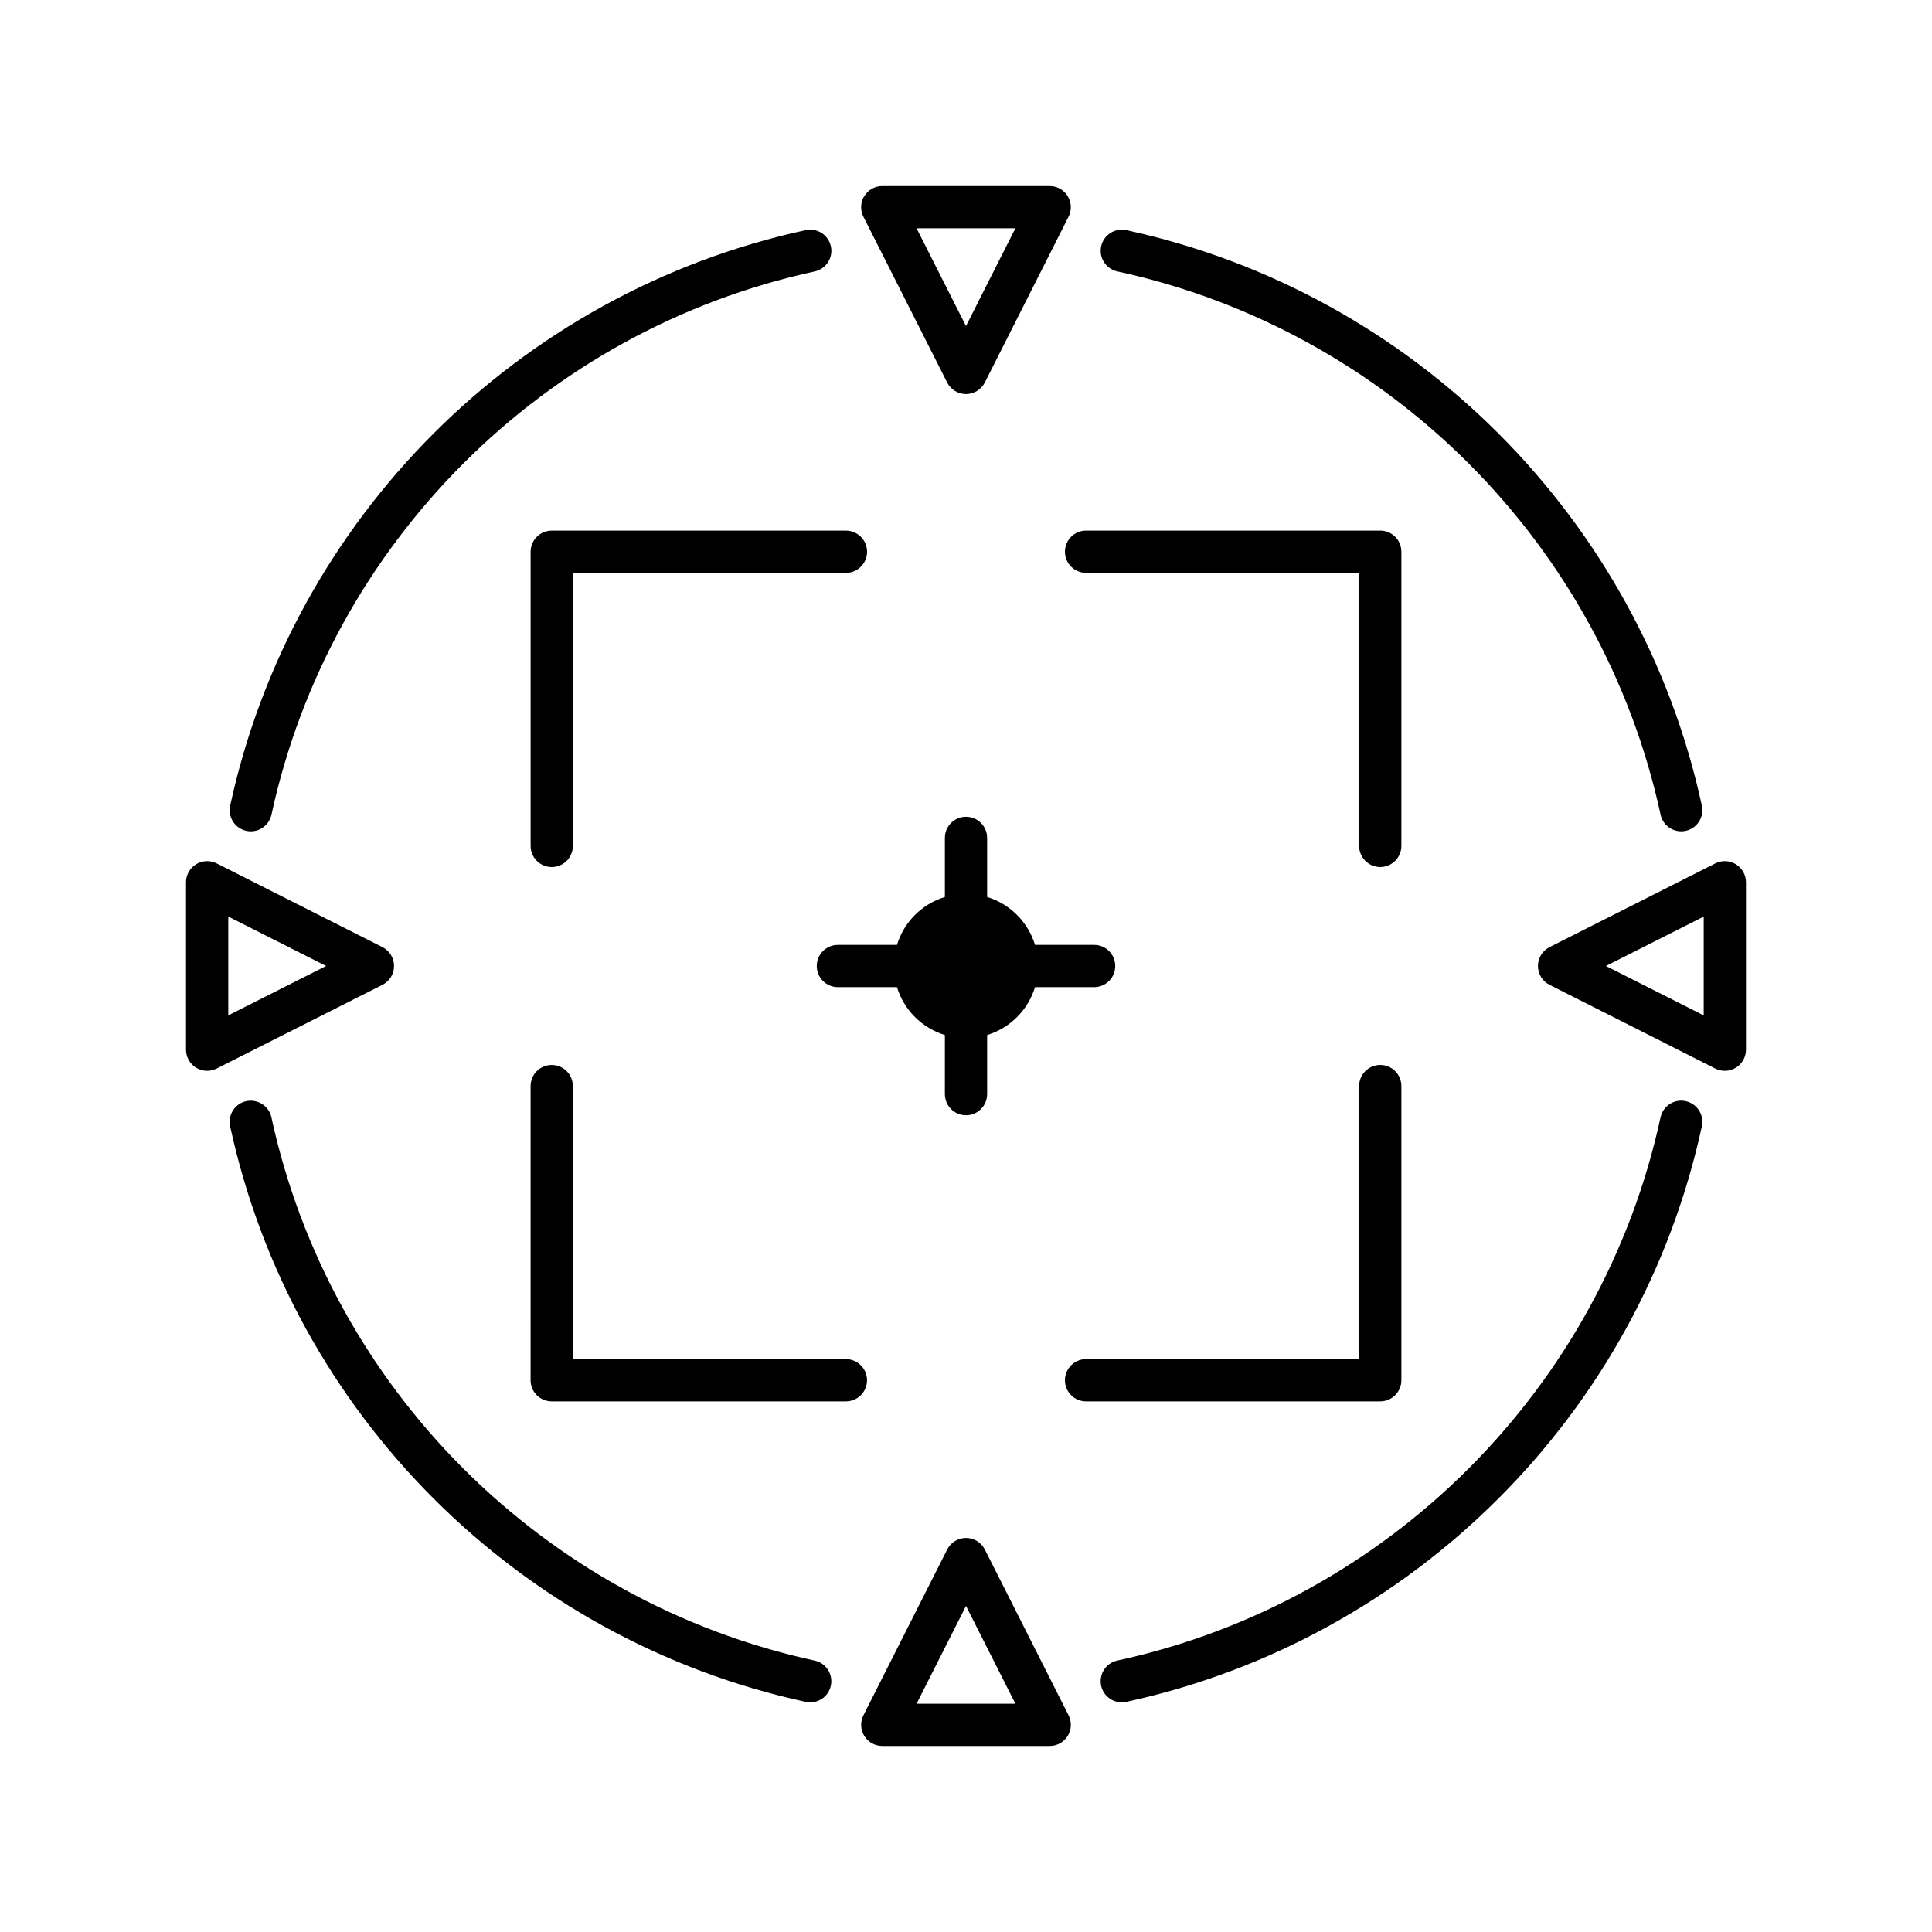 <?xml version="1.0" encoding="UTF-8"?>
<!-- Uploaded to: ICON Repo, www.svgrepo.com, Generator: ICON Repo Mixer Tools -->
<svg fill="#000000" width="800px" height="800px" version="1.1" viewBox="144 144 512 512" xmlns="http://www.w3.org/2000/svg">
 <g>
  <path d="m195.96 373.04c-1.652 1.016-2.664 2.824-2.664 4.766v44.371c0 1.945 1.012 3.75 2.664 4.766 0.895 0.551 1.918 0.832 2.934 0.832 0.863 0 1.727-0.199 2.523-0.602l43.934-22.184c1.887-0.949 3.074-2.883 3.074-4.996 0-2.113-1.188-4.043-3.074-4.996l-43.93-22.188c-1.738-0.875-3.797-0.793-5.461 0.23zm8.535 13.867 25.918 13.086-25.918 13.086z"/>
  <path d="m601.1 427.78c1.016 0 2.039-0.277 2.934-0.832 1.652-1.016 2.664-2.824 2.664-4.766v-44.371c0-1.945-1.012-3.75-2.664-4.766-1.66-1.027-3.727-1.109-5.461-0.23l-43.93 22.184c-1.887 0.953-3.074 2.883-3.074 4.996 0 2.113 1.188 4.047 3.074 4.996l43.93 22.188c0.797 0.402 1.66 0.602 2.527 0.602zm-5.602-14.695-25.918-13.086 25.918-13.086z"/>
  <path d="m400 439.55c3.094 0 5.598-2.508 5.598-5.598v-15.66c6.078-1.863 10.828-6.613 12.691-12.691h15.66c3.094 0 5.598-2.508 5.598-5.598s-2.504-5.598-5.598-5.598h-15.66c-1.867-6.082-6.613-10.832-12.691-12.691v-15.66c0-3.09-2.504-5.598-5.598-5.598s-5.598 2.508-5.598 5.598v15.66c-6.078 1.863-10.828 6.609-12.691 12.691h-15.66c-3.094 0-5.598 2.508-5.598 5.598s2.504 5.598 5.598 5.598h15.66c1.859 6.078 6.609 10.828 12.691 12.688v15.66c0 3.094 2.504 5.602 5.598 5.602z"/>
  <path d="m584.07 359.9c0.57 2.621 2.887 4.41 5.469 4.41 0.395 0 0.793-0.043 1.191-0.129 3.023-0.652 4.941-3.637 4.285-6.656-16.516-76.152-76.391-136.03-152.54-152.54-3.012-0.656-6.004 1.262-6.656 4.285-0.656 3.019 1.262 6.004 4.285 6.656 71.867 15.586 128.38 72.098 143.97 143.97z"/>
  <path d="m364.19 209.27c-0.656-3.019-3.644-4.938-6.656-4.285-76.156 16.512-136.03 76.387-152.54 152.54-0.656 3.023 1.262 6.004 4.285 6.66 0.398 0.086 0.797 0.129 1.191 0.129 2.578 0 4.898-1.789 5.469-4.41 15.578-71.875 72.094-128.39 143.97-143.97 3.019-0.656 4.941-3.641 4.285-6.66z"/>
  <path d="m441.28 595.14c0.395 0 0.793-0.039 1.191-0.129 76.152-16.508 136.03-76.387 152.54-152.54 0.656-3.019-1.262-6.004-4.285-6.656-3.019-0.668-6.004 1.262-6.66 4.281-15.586 71.875-72.102 128.39-143.97 143.97-3.023 0.652-4.941 3.637-4.285 6.656 0.566 2.621 2.883 4.414 5.465 4.414z"/>
  <path d="m209.27 435.81c-3.023 0.656-4.941 3.637-4.285 6.66 16.508 76.152 76.387 136.03 152.54 152.54 0.398 0.086 0.797 0.129 1.191 0.129 2.574 0 4.898-1.789 5.465-4.41 0.656-3.019-1.262-6.004-4.285-6.656-71.875-15.586-128.39-72.098-143.97-143.97-0.656-3.023-3.629-4.918-6.66-4.289z"/>
  <path d="m373.04 195.97c-1.023 1.656-1.105 3.723-0.23 5.457l22.188 43.926c0.953 1.887 2.887 3.078 5 3.078 2.109 0 4.047-1.188 4.996-3.074l22.184-43.926c0.875-1.734 0.793-3.801-0.23-5.457-1.016-1.656-2.82-2.664-4.766-2.664h-44.375c-1.945-0.004-3.75 1.004-4.766 2.66zm40.043 8.531-13.086 25.91-13.094-25.91z"/>
  <path d="m426.95 604.03c1.023-1.656 1.105-3.719 0.23-5.457l-22.184-43.93c-0.953-1.883-2.887-3.07-4.996-3.07s-4.047 1.188-4.996 3.074l-22.188 43.93c-0.875 1.734-0.793 3.801 0.23 5.457 1.016 1.656 2.82 2.664 4.766 2.664h44.375c1.941-0.004 3.746-1.012 4.762-2.668zm-40.043-8.531 13.094-25.91 13.086 25.91z"/>
  <path d="m426.22 290.21c0 3.09 2.504 5.598 5.598 5.598h72.363v72.367c0 3.09 2.504 5.598 5.598 5.598s5.598-2.508 5.598-5.598v-77.965c0-3.09-2.504-5.598-5.598-5.598h-77.961c-3.094 0-5.598 2.508-5.598 5.598z"/>
  <path d="m368.18 284.62h-77.961c-3.094 0-5.598 2.508-5.598 5.598v77.965c0 3.09 2.504 5.598 5.598 5.598s5.598-2.508 5.598-5.598l0.004-72.367h72.363c3.094 0 5.598-2.508 5.598-5.598-0.004-3.09-2.508-5.598-5.602-5.598z"/>
  <path d="m431.82 515.38h77.961c3.094 0 5.598-2.508 5.598-5.598v-77.961c0-3.09-2.504-5.598-5.598-5.598s-5.598 2.508-5.598 5.598v72.359h-72.363c-3.094 0-5.598 2.508-5.598 5.598 0 3.094 2.504 5.602 5.598 5.602z"/>
  <path d="m373.77 509.78c0-3.09-2.504-5.598-5.598-5.598h-72.359v-72.359c0-3.09-2.504-5.598-5.598-5.598s-5.598 2.508-5.598 5.598l-0.004 77.957c0 3.09 2.504 5.598 5.598 5.598h77.961c3.094 0.004 5.598-2.504 5.598-5.598z"/>
 </g>
</svg>